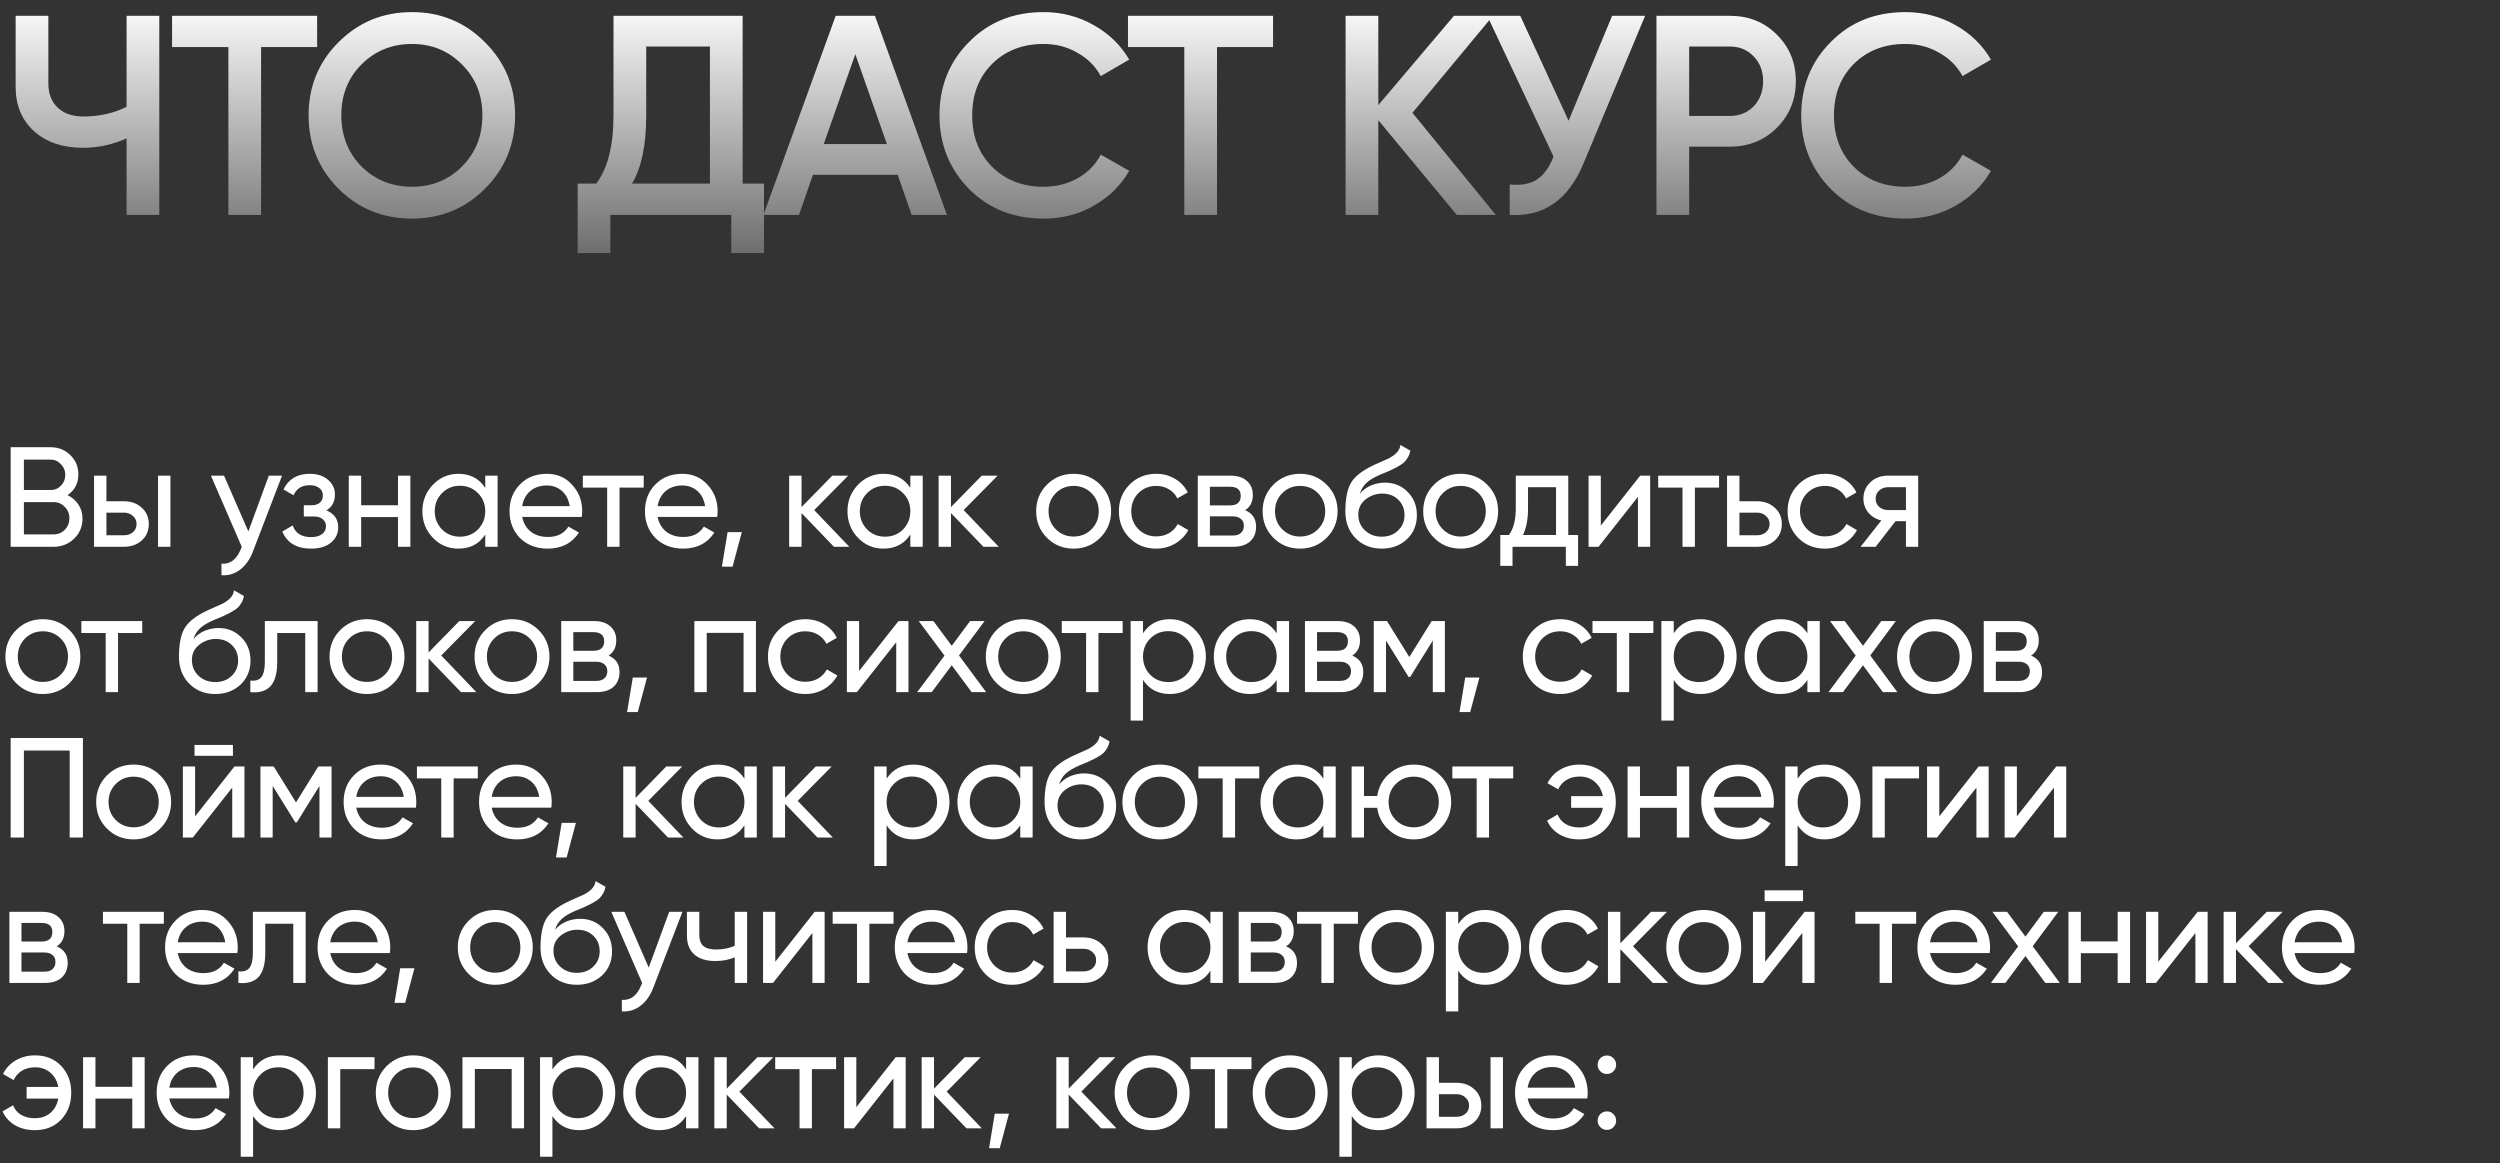 <?xml version="1.0" encoding="UTF-8"?> <svg xmlns="http://www.w3.org/2000/svg" width="791" height="368" viewBox="0 0 791 368" fill="none"><rect x="0" y="0" width="791" height="368" fill="#333333" stroke="none"/> <path d="M40.05 33.8V5H50.4V68H40.05V43.79C35.67 45.77 31.05 46.76 26.19 46.76C19.83 46.76 14.7 45.02 10.8 41.54C6.9 38 4.95 33.32 4.95 27.5V5H15.3V26.42C15.3 29.66 16.29 32.21 18.27 34.07C20.25 35.93 22.95 36.86 26.37 36.86C31.41 36.86 35.97 35.84 40.05 33.8ZM54.44 5H100.339V14.9H82.609V68H72.26V14.9H54.44V5ZM153.439 59.72C147.139 66.02 139.429 69.17 130.309 69.17C121.189 69.17 113.449 66.02 107.089 59.72C100.789 53.36 97.639 45.62 97.639 36.5C97.639 27.38 100.789 19.67 107.089 13.37C113.449 7.01 121.189 3.83 130.309 3.83C139.429 3.83 147.139 7.01 153.439 13.37C159.799 19.67 162.979 27.38 162.979 36.5C162.979 45.62 159.799 53.36 153.439 59.72ZM114.379 52.7C118.759 56.96 124.069 59.09 130.309 59.09C136.609 59.09 141.889 56.96 146.149 52.7C150.469 48.38 152.629 42.98 152.629 36.5C152.629 30.02 150.469 24.65 146.149 20.39C141.889 16.07 136.609 13.91 130.309 13.91C124.009 13.91 118.699 16.07 114.379 20.39C110.119 24.65 107.989 30.02 107.989 36.5C107.989 42.92 110.119 48.32 114.379 52.7ZM234.97 5V58.1H241.72V80.06H231.37V68H193.12V80.06H182.77V58.1H188.62C192.28 53.36 194.11 46.13 194.11 36.41V5H234.97ZM199.96 58.1H224.62V14.72H204.46V36.59C204.46 45.95 202.96 53.12 199.96 58.1ZM299.602 68H288.442L284.032 55.31H257.212L252.802 68H241.552L264.412 5H276.832L299.602 68ZM270.622 17.15L260.632 45.59H280.612L270.622 17.15ZM330.193 69.17C320.713 69.17 312.853 66.05 306.613 59.81C300.373 53.45 297.253 45.68 297.253 36.5C297.253 27.26 300.373 19.52 306.613 13.28C312.793 6.98 320.653 3.83 330.193 3.83C335.893 3.83 341.143 5.18 345.943 7.88C350.803 10.58 354.583 14.24 357.283 18.86L348.283 24.08C346.603 20.96 344.143 18.5 340.903 16.7C337.723 14.84 334.153 13.91 330.193 13.91C323.533 13.91 318.073 16.04 313.813 20.3C309.673 24.5 307.603 29.9 307.603 36.5C307.603 43.1 309.673 48.5 313.813 52.7C318.073 56.96 323.533 59.09 330.193 59.09C334.153 59.09 337.753 58.19 340.993 56.39C344.233 54.53 346.663 52.04 348.283 48.92L357.283 54.05C354.703 58.61 350.953 62.3 346.033 65.12C341.293 67.82 336.013 69.17 330.193 69.17ZM356.892 5H402.792V14.9H385.062V68H374.712V14.9H356.892V5ZM446.896 35.69L473.266 68H460.936L436.096 38.03V68H425.746V5H436.096V33.26L460.036 5H472.366L446.896 35.69ZM496.306 38.21L510.076 5H520.516L500.986 51.8C496.186 63.26 488.416 68.66 477.676 68V58.37C481.216 58.73 484.066 58.22 486.226 56.84C488.446 55.4 490.216 52.97 491.536 49.55L470.566 5H481.006L496.306 38.21ZM524.102 5H547.322C553.262 5 558.212 6.98 562.172 10.94C566.192 14.9 568.202 19.82 568.202 25.7C568.202 31.52 566.192 36.44 562.172 40.46C558.212 44.42 553.262 46.4 547.322 46.4H534.452V68H524.102V5ZM534.452 36.68H547.322C550.382 36.68 552.902 35.66 554.882 33.62C556.862 31.52 557.852 28.88 557.852 25.7C557.852 22.52 556.862 19.91 554.882 17.87C552.902 15.77 550.382 14.72 547.322 14.72H534.452V36.68ZM602.851 69.17C593.371 69.17 585.511 66.05 579.271 59.81C573.031 53.45 569.911 45.68 569.911 36.5C569.911 27.26 573.031 19.52 579.271 13.28C585.451 6.98 593.311 3.83 602.851 3.83C608.551 3.83 613.801 5.18 618.601 7.88C623.461 10.58 627.241 14.24 629.941 18.86L620.941 24.08C619.261 20.96 616.801 18.5 613.561 16.7C610.381 14.84 606.811 13.91 602.851 13.91C596.191 13.91 590.731 16.04 586.471 20.3C582.331 24.5 580.261 29.9 580.261 36.5C580.261 43.1 582.331 48.5 586.471 52.7C590.731 56.96 596.191 59.09 602.851 59.09C606.811 59.09 610.411 58.19 613.651 56.39C616.891 54.53 619.321 52.04 620.941 48.92L629.941 54.05C627.361 58.61 623.611 62.3 618.691 65.12C613.951 67.82 608.671 69.17 602.851 69.17Z" fill="url(#paint0_linear_12_407)"></path> <path d="M21.375 156.665C22.845 157.385 24 158.39 24.84 159.68C25.68 160.97 26.1 162.44 26.1 164.09C26.1 166.61 25.215 168.725 23.445 170.435C21.675 172.145 19.515 173 16.965 173H3.375V141.5H15.975C18.465 141.5 20.55 142.325 22.23 143.975C23.94 145.625 24.795 147.665 24.795 150.095C24.795 152.915 23.655 155.105 21.375 156.665ZM15.975 145.415H7.56V155.045H15.975C17.295 155.045 18.405 154.58 19.305 153.65C20.205 152.72 20.655 151.58 20.655 150.23C20.655 148.91 20.19 147.785 19.26 146.855C18.36 145.895 17.265 145.415 15.975 145.415ZM7.56 169.085H16.965C18.375 169.085 19.56 168.59 20.52 167.6C21.48 166.61 21.96 165.395 21.96 163.955C21.96 162.545 21.465 161.345 20.475 160.355C19.545 159.365 18.375 158.87 16.965 158.87H7.56V169.085ZM33.67 158.6H39.251C41.501 158.6 43.361 159.275 44.831 160.625C46.331 161.945 47.081 163.67 47.081 165.8C47.081 167.93 46.331 169.67 44.831 171.02C43.331 172.34 41.471 173 39.251 173H29.756V150.5H33.67V158.6ZM50.005 173V150.5H53.92V173H50.005ZM33.67 169.355H39.251C40.391 169.355 41.336 169.025 42.086 168.365C42.836 167.705 43.211 166.85 43.211 165.8C43.211 164.75 42.821 163.895 42.041 163.235C41.291 162.545 40.361 162.2 39.251 162.2H33.67V169.355ZM78.577 168.14L85.057 150.5H89.242L80.062 174.395C79.102 176.945 77.752 178.88 76.012 180.2C74.272 181.55 72.292 182.15 70.072 182V178.355C72.802 178.565 74.827 177.065 76.147 173.855L76.507 173.045L66.742 150.5H70.882L78.577 168.14ZM103.278 161.48C105.768 162.53 107.013 164.315 107.013 166.835C107.013 168.785 106.248 170.405 104.718 171.695C103.188 172.955 101.073 173.585 98.373 173.585C93.873 173.585 90.858 171.785 89.328 168.185L92.613 166.25C93.453 168.71 95.388 169.94 98.418 169.94C99.888 169.94 101.043 169.625 101.883 168.995C102.723 168.365 103.143 167.525 103.143 166.475C103.143 165.575 102.798 164.84 102.108 164.27C101.448 163.7 100.548 163.415 99.408 163.415H96.123V159.86H98.553C99.693 159.86 100.578 159.59 101.208 159.05C101.838 158.48 102.153 157.715 102.153 156.755C102.153 155.765 101.778 154.985 101.028 154.415C100.278 153.815 99.273 153.515 98.013 153.515C95.493 153.515 93.783 154.58 92.883 156.71L89.688 154.865C91.278 151.565 94.053 149.915 98.013 149.915C100.413 149.915 102.333 150.545 103.773 151.805C105.243 153.035 105.978 154.58 105.978 156.44C105.978 158.72 105.078 160.4 103.278 161.48ZM125.925 159.86V150.5H129.84V173H125.925V163.595H114.27V173H110.355V150.5H114.27V159.86H125.925ZM153.529 154.37V150.5H157.444V173H153.529V169.13C151.609 172.1 148.774 173.585 145.024 173.585C141.844 173.585 139.159 172.445 136.969 170.165C134.749 167.855 133.639 165.05 133.639 161.75C133.639 158.48 134.749 155.69 136.969 153.38C139.189 151.07 141.874 149.915 145.024 149.915C148.774 149.915 151.609 151.4 153.529 154.37ZM145.519 169.805C147.799 169.805 149.704 169.04 151.234 167.51C152.764 165.92 153.529 164 153.529 161.75C153.529 159.47 152.764 157.565 151.234 156.035C149.704 154.475 147.799 153.695 145.519 153.695C143.269 153.695 141.379 154.475 139.849 156.035C138.319 157.565 137.554 159.47 137.554 161.75C137.554 164 138.319 165.92 139.849 167.51C141.379 169.04 143.269 169.805 145.519 169.805ZM184.076 163.55H165.221C165.611 165.53 166.526 167.09 167.966 168.23C169.406 169.34 171.206 169.895 173.366 169.895C176.336 169.895 178.496 168.8 179.846 166.61L183.176 168.5C180.956 171.89 177.656 173.585 173.276 173.585C169.736 173.585 166.826 172.475 164.546 170.255C162.326 167.975 161.216 165.14 161.216 161.75C161.216 158.33 162.311 155.51 164.501 153.29C166.691 151.04 169.526 149.915 173.006 149.915C176.306 149.915 178.991 151.085 181.061 153.425C183.161 155.705 184.211 158.495 184.211 161.795C184.211 162.365 184.166 162.95 184.076 163.55ZM173.006 153.605C170.936 153.605 169.196 154.19 167.786 155.36C166.406 156.53 165.551 158.12 165.221 160.13H180.251C179.921 158.06 179.096 156.455 177.776 155.315C176.456 154.175 174.866 153.605 173.006 153.605ZM184.412 150.5H203.672V154.28H196.022V173H192.107V154.28H184.412V150.5ZM226.924 163.55H208.069C208.459 165.53 209.374 167.09 210.814 168.23C212.254 169.34 214.054 169.895 216.214 169.895C219.184 169.895 221.344 168.8 222.694 166.61L226.024 168.5C223.804 171.89 220.504 173.585 216.124 173.585C212.584 173.585 209.674 172.475 207.394 170.255C205.174 167.975 204.064 165.14 204.064 161.75C204.064 158.33 205.159 155.51 207.349 153.29C209.539 151.04 212.374 149.915 215.854 149.915C219.154 149.915 221.839 151.085 223.909 153.425C226.009 155.705 227.059 158.495 227.059 161.795C227.059 162.365 227.014 162.95 226.924 163.55ZM215.854 153.605C213.784 153.605 212.044 154.19 210.634 155.36C209.254 156.53 208.399 158.12 208.069 160.13H223.099C222.769 158.06 221.944 156.455 220.624 155.315C219.304 154.175 217.714 153.605 215.854 153.605ZM230.208 168.365H234.708L231.783 179.3H228.408L230.208 168.365ZM257.61 161.39L268.725 173H263.865L253.605 162.335V173H249.69V150.5H253.605V160.445L263.325 150.5H268.365L257.61 161.39ZM288.03 154.37V150.5H291.945V173H288.03V169.13C286.11 172.1 283.275 173.585 279.525 173.585C276.345 173.585 273.66 172.445 271.47 170.165C269.25 167.855 268.14 165.05 268.14 161.75C268.14 158.48 269.25 155.69 271.47 153.38C273.69 151.07 276.375 149.915 279.525 149.915C283.275 149.915 286.11 151.4 288.03 154.37ZM280.02 169.805C282.3 169.805 284.205 169.04 285.735 167.51C287.265 165.92 288.03 164 288.03 161.75C288.03 159.47 287.265 157.565 285.735 156.035C284.205 154.475 282.3 153.695 280.02 153.695C277.77 153.695 275.88 154.475 274.35 156.035C272.82 157.565 272.055 159.47 272.055 161.75C272.055 164 272.82 165.92 274.35 167.51C275.88 169.04 277.77 169.805 280.02 169.805ZM304.896 161.39L316.011 173H311.151L300.891 162.335V173H296.976V150.5H300.891V160.445L310.611 150.5H315.651L304.896 161.39ZM348.092 170.165C345.812 172.445 343.007 173.585 339.677 173.585C336.347 173.585 333.542 172.445 331.262 170.165C328.982 167.885 327.842 165.08 327.842 161.75C327.842 158.42 328.982 155.615 331.262 153.335C333.542 151.055 336.347 149.915 339.677 149.915C343.007 149.915 345.812 151.055 348.092 153.335C350.402 155.645 351.557 158.45 351.557 161.75C351.557 165.05 350.402 167.855 348.092 170.165ZM339.677 169.76C341.927 169.76 343.817 168.995 345.347 167.465C346.877 165.935 347.642 164.03 347.642 161.75C347.642 159.47 346.877 157.565 345.347 156.035C343.817 154.505 341.927 153.74 339.677 153.74C337.457 153.74 335.582 154.505 334.052 156.035C332.522 157.565 331.757 159.47 331.757 161.75C331.757 164.03 332.522 165.935 334.052 167.465C335.582 168.995 337.457 169.76 339.677 169.76ZM365.848 173.585C362.458 173.585 359.638 172.46 357.388 170.21C355.138 167.93 354.013 165.11 354.013 161.75C354.013 158.39 355.138 155.585 357.388 153.335C359.638 151.055 362.458 149.915 365.848 149.915C368.068 149.915 370.063 150.455 371.833 151.535C373.603 152.585 374.923 154.01 375.793 155.81L372.508 157.7C371.938 156.5 371.053 155.54 369.853 154.82C368.683 154.1 367.348 153.74 365.848 153.74C363.598 153.74 361.708 154.505 360.178 156.035C358.678 157.595 357.928 159.5 357.928 161.75C357.928 163.97 358.678 165.86 360.178 167.42C361.708 168.95 363.598 169.715 365.848 169.715C367.348 169.715 368.698 169.37 369.898 168.68C371.098 167.96 372.013 167 372.643 165.8L375.973 167.735C374.983 169.535 373.588 170.96 371.788 172.01C369.988 173.06 368.008 173.585 365.848 173.585ZM393.967 161.435C396.277 162.395 397.432 164.135 397.432 166.655C397.432 168.575 396.802 170.12 395.542 171.29C394.282 172.43 392.512 173 390.232 173H378.982V150.5H389.332C391.552 150.5 393.277 151.055 394.507 152.165C395.767 153.275 396.397 154.76 396.397 156.62C396.397 158.78 395.587 160.385 393.967 161.435ZM389.152 154.01H382.807V159.905H389.152C391.432 159.905 392.572 158.9 392.572 156.89C392.572 154.97 391.432 154.01 389.152 154.01ZM382.807 169.445H390.007C391.147 169.445 392.017 169.175 392.617 168.635C393.247 168.095 393.562 167.33 393.562 166.34C393.562 165.41 393.247 164.69 392.617 164.18C392.017 163.64 391.147 163.37 390.007 163.37H382.807V169.445ZM419.748 170.165C417.468 172.445 414.663 173.585 411.333 173.585C408.003 173.585 405.198 172.445 402.918 170.165C400.638 167.885 399.498 165.08 399.498 161.75C399.498 158.42 400.638 155.615 402.918 153.335C405.198 151.055 408.003 149.915 411.333 149.915C414.663 149.915 417.468 151.055 419.748 153.335C422.058 155.645 423.213 158.45 423.213 161.75C423.213 165.05 422.058 167.855 419.748 170.165ZM411.333 169.76C413.583 169.76 415.473 168.995 417.003 167.465C418.533 165.935 419.298 164.03 419.298 161.75C419.298 159.47 418.533 157.565 417.003 156.035C415.473 154.505 413.583 153.74 411.333 153.74C409.113 153.74 407.238 154.505 405.708 156.035C404.178 157.565 403.413 159.47 403.413 161.75C403.413 164.03 404.178 165.935 405.708 167.465C407.238 168.995 409.113 169.76 411.333 169.76ZM437.143 173.585C433.813 173.585 431.068 172.49 428.908 170.3C426.748 168.08 425.668 165.26 425.668 161.84C425.668 157.97 426.223 155.015 427.333 152.975C428.473 150.905 430.783 149.03 434.263 147.35C434.443 147.26 434.653 147.155 434.893 147.035C435.163 146.915 435.478 146.78 435.838 146.63C436.228 146.45 436.558 146.3 436.828 146.18L439.258 145.1C441.658 143.9 442.933 142.46 443.083 140.78L446.233 142.58C446.023 143.63 445.678 144.47 445.198 145.1C445.168 145.16 445.078 145.295 444.928 145.505C444.778 145.685 444.673 145.82 444.613 145.91C444.553 145.97 444.448 146.075 444.298 146.225C444.178 146.345 444.043 146.465 443.893 146.585C443.773 146.705 443.608 146.825 443.398 146.945C442.288 147.635 441.493 148.085 441.013 148.295C440.833 148.385 440.638 148.475 440.428 148.565C440.248 148.655 440.098 148.73 439.978 148.79C439.858 148.85 439.768 148.895 439.708 148.925L438.223 149.555L436.783 150.14C434.773 151.01 433.288 151.895 432.328 152.795C431.368 153.695 430.678 154.835 430.258 156.215C431.188 155.075 432.358 154.205 433.768 153.605C435.208 153.005 436.678 152.705 438.178 152.705C441.028 152.705 443.413 153.665 445.333 155.585C447.313 157.535 448.303 160.01 448.303 163.01C448.303 166.07 447.253 168.605 445.153 170.615C443.023 172.595 440.353 173.585 437.143 173.585ZM444.388 163.01C444.388 161 443.728 159.365 442.408 158.105C441.118 156.815 439.408 156.17 437.278 156.17C435.388 156.17 433.648 156.785 432.058 158.015C430.528 159.245 429.763 160.835 429.763 162.785C429.763 164.825 430.468 166.505 431.878 167.825C433.288 169.145 435.043 169.805 437.143 169.805C439.273 169.805 440.998 169.16 442.318 167.87C443.698 166.58 444.388 164.96 444.388 163.01ZM470.55 170.165C468.27 172.445 465.465 173.585 462.135 173.585C458.805 173.585 456 172.445 453.72 170.165C451.44 167.885 450.3 165.08 450.3 161.75C450.3 158.42 451.44 155.615 453.72 153.335C456 151.055 458.805 149.915 462.135 149.915C465.465 149.915 468.27 151.055 470.55 153.335C472.86 155.645 474.015 158.45 474.015 161.75C474.015 165.05 472.86 167.855 470.55 170.165ZM462.135 169.76C464.385 169.76 466.275 168.995 467.805 167.465C469.335 165.935 470.1 164.03 470.1 161.75C470.1 159.47 469.335 157.565 467.805 156.035C466.275 154.505 464.385 153.74 462.135 153.74C459.915 153.74 458.04 154.505 456.51 156.035C454.98 157.565 454.215 159.47 454.215 161.75C454.215 164.03 454.98 165.935 456.51 167.465C458.04 168.995 459.915 169.76 462.135 169.76ZM496.202 150.5V169.265H499.307V179.03H495.437V173H478.562V179.03H474.692V169.265H477.437C478.877 167.285 479.597 164.51 479.597 160.94V150.5H496.202ZM481.892 169.265H492.332V154.145H483.467V160.94C483.467 164.24 482.942 167.015 481.892 169.265ZM506.496 166.295L518.961 150.5H522.111V173H518.241V157.205L505.776 173H502.626V150.5H506.496V166.295ZM524.651 150.5H543.911V154.28H536.261V173H532.346V154.28H524.651V150.5ZM550.357 158.6H555.937C558.187 158.6 560.047 159.275 561.517 160.625C563.017 161.945 563.767 163.67 563.767 165.8C563.767 167.93 563.017 169.67 561.517 171.02C560.017 172.34 558.157 173 555.937 173H546.442V150.5H550.357V158.6ZM550.357 169.355H555.937C557.077 169.355 558.022 169.025 558.772 168.365C559.522 167.705 559.897 166.85 559.897 165.8C559.897 164.75 559.507 163.895 558.727 163.235C557.977 162.545 557.047 162.2 555.937 162.2H550.357V169.355ZM577.43 173.585C574.04 173.585 571.22 172.46 568.97 170.21C566.72 167.93 565.595 165.11 565.595 161.75C565.595 158.39 566.72 155.585 568.97 153.335C571.22 151.055 574.04 149.915 577.43 149.915C579.65 149.915 581.645 150.455 583.415 151.535C585.185 152.585 586.505 154.01 587.375 155.81L584.09 157.7C583.52 156.5 582.635 155.54 581.435 154.82C580.265 154.1 578.93 153.74 577.43 153.74C575.18 153.74 573.29 154.505 571.76 156.035C570.26 157.595 569.51 159.5 569.51 161.75C569.51 163.97 570.26 165.86 571.76 167.42C573.29 168.95 575.18 169.715 577.43 169.715C578.93 169.715 580.28 169.37 581.48 168.68C582.68 167.96 583.595 167 584.225 165.8L587.555 167.735C586.565 169.535 585.17 170.96 583.37 172.01C581.57 173.06 579.59 173.585 577.43 173.585ZM597.326 150.5H606.911V173H603.041V164.9H599.756L593.456 173H588.686L595.256 164.675C593.546 164.255 592.166 163.415 591.116 162.155C590.096 160.895 589.586 159.425 589.586 157.745C589.586 155.675 590.321 153.95 591.791 152.57C593.261 151.19 595.106 150.5 597.326 150.5ZM597.461 161.39H603.041V154.145H597.461C596.321 154.145 595.361 154.49 594.581 155.18C593.831 155.84 593.456 156.71 593.456 157.79C593.456 158.84 593.831 159.71 594.581 160.4C595.361 161.06 596.321 161.39 597.461 161.39ZM21.96 216.165C19.68 218.445 16.875 219.585 13.545 219.585C10.215 219.585 7.41 218.445 5.13 216.165C2.85 213.885 1.71 211.08 1.71 207.75C1.71 204.42 2.85 201.615 5.13 199.335C7.41 197.055 10.215 195.915 13.545 195.915C16.875 195.915 19.68 197.055 21.96 199.335C24.27 201.645 25.425 204.45 25.425 207.75C25.425 211.05 24.27 213.855 21.96 216.165ZM13.545 215.76C15.795 215.76 17.685 214.995 19.215 213.465C20.745 211.935 21.51 210.03 21.51 207.75C21.51 205.47 20.745 203.565 19.215 202.035C17.685 200.505 15.795 199.74 13.545 199.74C11.325 199.74 9.45 200.505 7.92 202.035C6.39 203.565 5.625 205.47 5.625 207.75C5.625 210.03 6.39 211.935 7.92 213.465C9.45 214.995 11.325 215.76 13.545 215.76ZM25.741 196.5H45.001V200.28H37.351V219H33.436V200.28H25.741V196.5ZM68.097 219.585C64.767 219.585 62.022 218.49 59.862 216.3C57.702 214.08 56.622 211.26 56.622 207.84C56.622 203.97 57.177 201.015 58.287 198.975C59.427 196.905 61.737 195.03 65.217 193.35C65.397 193.26 65.607 193.155 65.847 193.035C66.117 192.915 66.432 192.78 66.792 192.63C67.182 192.45 67.512 192.3 67.782 192.18L70.212 191.1C72.612 189.9 73.887 188.46 74.037 186.78L77.187 188.58C76.977 189.63 76.632 190.47 76.152 191.1C76.122 191.16 76.032 191.295 75.882 191.505C75.732 191.685 75.627 191.82 75.567 191.91C75.507 191.97 75.402 192.075 75.252 192.225C75.132 192.345 74.997 192.465 74.847 192.585C74.727 192.705 74.562 192.825 74.352 192.945C73.242 193.635 72.447 194.085 71.967 194.295C71.787 194.385 71.592 194.475 71.382 194.565C71.202 194.655 71.052 194.73 70.932 194.79C70.812 194.85 70.722 194.895 70.662 194.925L69.177 195.555L67.737 196.14C65.727 197.01 64.242 197.895 63.282 198.795C62.322 199.695 61.632 200.835 61.212 202.215C62.142 201.075 63.312 200.205 64.722 199.605C66.162 199.005 67.632 198.705 69.132 198.705C71.982 198.705 74.367 199.665 76.287 201.585C78.267 203.535 79.257 206.01 79.257 209.01C79.257 212.07 78.207 214.605 76.107 216.615C73.977 218.595 71.307 219.585 68.097 219.585ZM75.342 209.01C75.342 207 74.682 205.365 73.362 204.105C72.072 202.815 70.362 202.17 68.232 202.17C66.342 202.17 64.602 202.785 63.012 204.015C61.482 205.245 60.717 206.835 60.717 208.785C60.717 210.825 61.422 212.505 62.832 213.825C64.242 215.145 65.997 215.805 68.097 215.805C70.227 215.805 71.952 215.16 73.272 213.87C74.652 212.58 75.342 210.96 75.342 209.01ZM83.793 196.5H100.489V219H96.573V200.28H87.709V209.46C87.709 213.06 86.989 215.625 85.549 217.155C84.109 218.655 81.993 219.27 79.204 219V215.31C80.763 215.52 81.918 215.175 82.668 214.275C83.418 213.345 83.793 211.71 83.793 209.37V196.5ZM124.511 216.165C122.231 218.445 119.426 219.585 116.096 219.585C112.766 219.585 109.961 218.445 107.681 216.165C105.401 213.885 104.261 211.08 104.261 207.75C104.261 204.42 105.401 201.615 107.681 199.335C109.961 197.055 112.766 195.915 116.096 195.915C119.426 195.915 122.231 197.055 124.511 199.335C126.821 201.645 127.976 204.45 127.976 207.75C127.976 211.05 126.821 213.855 124.511 216.165ZM116.096 215.76C118.346 215.76 120.236 214.995 121.766 213.465C123.296 211.935 124.061 210.03 124.061 207.75C124.061 205.47 123.296 203.565 121.766 202.035C120.236 200.505 118.346 199.74 116.096 199.74C113.876 199.74 112.001 200.505 110.471 202.035C108.941 203.565 108.176 205.47 108.176 207.75C108.176 210.03 108.941 211.935 110.471 213.465C112.001 214.995 113.876 215.76 116.096 215.76ZM139.611 207.39L150.726 219H145.866L135.606 208.335V219H131.691V196.5H135.606V206.445L145.326 196.5H150.366L139.611 207.39ZM170.391 216.165C168.111 218.445 165.306 219.585 161.976 219.585C158.646 219.585 155.841 218.445 153.561 216.165C151.281 213.885 150.141 211.08 150.141 207.75C150.141 204.42 151.281 201.615 153.561 199.335C155.841 197.055 158.646 195.915 161.976 195.915C165.306 195.915 168.111 197.055 170.391 199.335C172.701 201.645 173.856 204.45 173.856 207.75C173.856 211.05 172.701 213.855 170.391 216.165ZM161.976 215.76C164.226 215.76 166.116 214.995 167.646 213.465C169.176 211.935 169.941 210.03 169.941 207.75C169.941 205.47 169.176 203.565 167.646 202.035C166.116 200.505 164.226 199.74 161.976 199.74C159.756 199.74 157.881 200.505 156.351 202.035C154.821 203.565 154.056 205.47 154.056 207.75C154.056 210.03 154.821 211.935 156.351 213.465C157.881 214.995 159.756 215.76 161.976 215.76ZM192.557 207.435C194.867 208.395 196.022 210.135 196.022 212.655C196.022 214.575 195.392 216.12 194.132 217.29C192.872 218.43 191.102 219 188.822 219H177.572V196.5H187.922C190.142 196.5 191.867 197.055 193.097 198.165C194.357 199.275 194.987 200.76 194.987 202.62C194.987 204.78 194.177 206.385 192.557 207.435ZM187.742 200.01H181.397V205.905H187.742C190.022 205.905 191.162 204.9 191.162 202.89C191.162 200.97 190.022 200.01 187.742 200.01ZM181.397 215.445H188.597C189.737 215.445 190.607 215.175 191.207 214.635C191.837 214.095 192.152 213.33 192.152 212.34C192.152 211.41 191.837 210.69 191.207 210.18C190.607 209.64 189.737 209.37 188.597 209.37H181.397V215.445ZM200.214 214.365H204.714L201.789 225.3H198.414L200.214 214.365ZM219.696 196.5H239.181V219H235.266V200.235H223.611V219H219.696V196.5ZM254.815 219.585C251.425 219.585 248.605 218.46 246.355 216.21C244.105 213.93 242.98 211.11 242.98 207.75C242.98 204.39 244.105 201.585 246.355 199.335C248.605 197.055 251.425 195.915 254.815 195.915C257.035 195.915 259.03 196.455 260.8 197.535C262.57 198.585 263.89 200.01 264.76 201.81L261.475 203.7C260.905 202.5 260.02 201.54 258.82 200.82C257.65 200.1 256.315 199.74 254.815 199.74C252.565 199.74 250.675 200.505 249.145 202.035C247.645 203.595 246.895 205.5 246.895 207.75C246.895 209.97 247.645 211.86 249.145 213.42C250.675 214.95 252.565 215.715 254.815 215.715C256.315 215.715 257.665 215.37 258.865 214.68C260.065 213.96 260.98 213 261.61 211.8L264.94 213.735C263.95 215.535 262.555 216.96 260.755 218.01C258.955 219.06 256.975 219.585 254.815 219.585ZM271.82 212.295L284.285 196.5H287.435V219H283.565V203.205L271.1 219H267.95V196.5H271.82V212.295ZM303.429 207.39L312.024 219H307.434L301.134 210.495L294.789 219H290.199L298.839 207.435L290.694 196.5H295.329L301.134 204.33L306.939 196.5H311.529L303.429 207.39ZM332.161 216.165C329.881 218.445 327.076 219.585 323.746 219.585C320.416 219.585 317.611 218.445 315.331 216.165C313.051 213.885 311.911 211.08 311.911 207.75C311.911 204.42 313.051 201.615 315.331 199.335C317.611 197.055 320.416 195.915 323.746 195.915C327.076 195.915 329.881 197.055 332.161 199.335C334.471 201.645 335.626 204.45 335.626 207.75C335.626 211.05 334.471 213.855 332.161 216.165ZM323.746 215.76C325.996 215.76 327.886 214.995 329.416 213.465C330.946 211.935 331.711 210.03 331.711 207.75C331.711 205.47 330.946 203.565 329.416 202.035C327.886 200.505 325.996 199.74 323.746 199.74C321.526 199.74 319.651 200.505 318.121 202.035C316.591 203.565 315.826 205.47 315.826 207.75C315.826 210.03 316.591 211.935 318.121 213.465C319.651 214.995 321.526 215.76 323.746 215.76ZM335.943 196.5H355.203V200.28H347.553V219H343.638V200.28H335.943V196.5ZM370.153 195.915C373.303 195.915 375.988 197.07 378.208 199.38C380.428 201.69 381.538 204.48 381.538 207.75C381.538 211.05 380.428 213.855 378.208 216.165C376.018 218.445 373.333 219.585 370.153 219.585C366.433 219.585 363.598 218.1 361.648 215.13V228H357.733V196.5H361.648V200.37C363.598 197.4 366.433 195.915 370.153 195.915ZM369.658 215.805C371.908 215.805 373.798 215.04 375.328 213.51C376.858 211.92 377.623 210 377.623 207.75C377.623 205.47 376.858 203.565 375.328 202.035C373.798 200.475 371.908 199.695 369.658 199.695C367.378 199.695 365.473 200.475 363.943 202.035C362.413 203.565 361.648 205.47 361.648 207.75C361.648 210 362.413 211.92 363.943 213.51C365.473 215.04 367.378 215.805 369.658 215.805ZM403.94 200.37V196.5H407.855V219H403.94V215.13C402.02 218.1 399.185 219.585 395.435 219.585C392.255 219.585 389.57 218.445 387.38 216.165C385.16 213.855 384.05 211.05 384.05 207.75C384.05 204.48 385.16 201.69 387.38 199.38C389.6 197.07 392.285 195.915 395.435 195.915C399.185 195.915 402.02 197.4 403.94 200.37ZM395.93 215.805C398.21 215.805 400.115 215.04 401.645 213.51C403.175 211.92 403.94 210 403.94 207.75C403.94 205.47 403.175 203.565 401.645 202.035C400.115 200.475 398.21 199.695 395.93 199.695C393.68 199.695 391.79 200.475 390.26 202.035C388.73 203.565 387.965 205.47 387.965 207.75C387.965 210 388.73 211.92 390.26 213.51C391.79 215.04 393.68 215.805 395.93 215.805ZM427.872 207.435C430.182 208.395 431.337 210.135 431.337 212.655C431.337 214.575 430.707 216.12 429.447 217.29C428.187 218.43 426.417 219 424.137 219H412.887V196.5H423.237C425.457 196.5 427.182 197.055 428.412 198.165C429.672 199.275 430.302 200.76 430.302 202.62C430.302 204.78 429.492 206.385 427.872 207.435ZM423.057 200.01H416.712V205.905H423.057C425.337 205.905 426.477 204.9 426.477 202.89C426.477 200.97 425.337 200.01 423.057 200.01ZM416.712 215.445H423.912C425.052 215.445 425.922 215.175 426.522 214.635C427.152 214.095 427.467 213.33 427.467 212.34C427.467 211.41 427.152 210.69 426.522 210.18C425.922 209.64 425.052 209.37 423.912 209.37H416.712V215.445ZM452.977 196.5H457.162V219H453.337V202.665L446.182 214.185H445.687L438.532 202.665V219H434.662V196.5H438.847L445.912 207.885L452.977 196.5ZM463.589 214.365H468.089L465.164 225.3H461.789L463.589 214.365ZM493.646 219.585C490.256 219.585 487.436 218.46 485.186 216.21C482.936 213.93 481.811 211.11 481.811 207.75C481.811 204.39 482.936 201.585 485.186 199.335C487.436 197.055 490.256 195.915 493.646 195.915C495.866 195.915 497.861 196.455 499.631 197.535C501.401 198.585 502.721 200.01 503.591 201.81L500.306 203.7C499.736 202.5 498.851 201.54 497.651 200.82C496.481 200.1 495.146 199.74 493.646 199.74C491.396 199.74 489.506 200.505 487.976 202.035C486.476 203.595 485.726 205.5 485.726 207.75C485.726 209.97 486.476 211.86 487.976 213.42C489.506 214.95 491.396 215.715 493.646 215.715C495.146 215.715 496.496 215.37 497.696 214.68C498.896 213.96 499.811 213 500.441 211.8L503.771 213.735C502.781 215.535 501.386 216.96 499.586 218.01C497.786 219.06 495.806 219.585 493.646 219.585ZM503.865 196.5H523.125V200.28H515.475V219H511.56V200.28H503.865V196.5ZM538.076 195.915C541.226 195.915 543.911 197.07 546.131 199.38C548.351 201.69 549.461 204.48 549.461 207.75C549.461 211.05 548.351 213.855 546.131 216.165C543.941 218.445 541.256 219.585 538.076 219.585C534.356 219.585 531.521 218.1 529.571 215.13V228H525.656V196.5H529.571V200.37C531.521 197.4 534.356 195.915 538.076 195.915ZM537.581 215.805C539.831 215.805 541.721 215.04 543.251 213.51C544.781 211.92 545.546 210 545.546 207.75C545.546 205.47 544.781 203.565 543.251 202.035C541.721 200.475 539.831 199.695 537.581 199.695C535.301 199.695 533.396 200.475 531.866 202.035C530.336 203.565 529.571 205.47 529.571 207.75C529.571 210 530.336 211.92 531.866 213.51C533.396 215.04 535.301 215.805 537.581 215.805ZM571.862 200.37V196.5H575.777V219H571.862V215.13C569.942 218.1 567.107 219.585 563.357 219.585C560.177 219.585 557.492 218.445 555.302 216.165C553.082 213.855 551.972 211.05 551.972 207.75C551.972 204.48 553.082 201.69 555.302 199.38C557.522 197.07 560.207 195.915 563.357 195.915C567.107 195.915 569.942 197.4 571.862 200.37ZM563.852 215.805C566.132 215.805 568.037 215.04 569.567 213.51C571.097 211.92 571.862 210 571.862 207.75C571.862 205.47 571.097 203.565 569.567 202.035C568.037 200.475 566.132 199.695 563.852 199.695C561.602 199.695 559.712 200.475 558.182 202.035C556.652 203.565 555.887 205.47 555.887 207.75C555.887 210 556.652 211.92 558.182 213.51C559.712 215.04 561.602 215.805 563.852 215.805ZM591.744 207.39L600.339 219H595.749L589.449 210.495L583.104 219H578.514L587.154 207.435L579.009 196.5H583.644L589.449 204.33L595.254 196.5H599.844L591.744 207.39ZM620.476 216.165C618.196 218.445 615.391 219.585 612.061 219.585C608.731 219.585 605.926 218.445 603.646 216.165C601.366 213.885 600.226 211.08 600.226 207.75C600.226 204.42 601.366 201.615 603.646 199.335C605.926 197.055 608.731 195.915 612.061 195.915C615.391 195.915 618.196 197.055 620.476 199.335C622.786 201.645 623.941 204.45 623.941 207.75C623.941 211.05 622.786 213.855 620.476 216.165ZM612.061 215.76C614.311 215.76 616.201 214.995 617.731 213.465C619.261 211.935 620.026 210.03 620.026 207.75C620.026 205.47 619.261 203.565 617.731 202.035C616.201 200.505 614.311 199.74 612.061 199.74C609.841 199.74 607.966 200.505 606.436 202.035C604.906 203.565 604.141 205.47 604.141 207.75C604.141 210.03 604.906 211.935 606.436 213.465C607.966 214.995 609.841 215.76 612.061 215.76ZM642.641 207.435C644.951 208.395 646.106 210.135 646.106 212.655C646.106 214.575 645.476 216.12 644.216 217.29C642.956 218.43 641.186 219 638.906 219H627.656V196.5H638.006C640.226 196.5 641.951 197.055 643.181 198.165C644.441 199.275 645.071 200.76 645.071 202.62C645.071 204.78 644.261 206.385 642.641 207.435ZM637.826 200.01H631.481V205.905H637.826C640.106 205.905 641.246 204.9 641.246 202.89C641.246 200.97 640.106 200.01 637.826 200.01ZM631.481 215.445H638.681C639.821 215.445 640.691 215.175 641.291 214.635C641.921 214.095 642.236 213.33 642.236 212.34C642.236 211.41 641.921 210.69 641.291 210.18C640.691 209.64 639.821 209.37 638.681 209.37H631.481V215.445ZM3.375 233.5H26.235V265H22.05V237.46H7.56V265H3.375V233.5ZM50.679 262.165C48.399 264.445 45.594 265.585 42.264 265.585C38.934 265.585 36.129 264.445 33.849 262.165C31.569 259.885 30.429 257.08 30.429 253.75C30.429 250.42 31.569 247.615 33.849 245.335C36.129 243.055 38.934 241.915 42.264 241.915C45.594 241.915 48.399 243.055 50.679 245.335C52.989 247.645 54.144 250.45 54.144 253.75C54.144 257.05 52.989 259.855 50.679 262.165ZM42.264 261.76C44.514 261.76 46.404 260.995 47.934 259.465C49.464 257.935 50.229 256.03 50.229 253.75C50.229 251.47 49.464 249.565 47.934 248.035C46.404 246.505 44.514 245.74 42.264 245.74C40.044 245.74 38.169 246.505 36.639 248.035C35.109 249.565 34.344 251.47 34.344 253.75C34.344 256.03 35.109 257.935 36.639 259.465C38.169 260.995 40.044 261.76 42.264 261.76ZM73.7 239.125H61.55V235.705H73.7V239.125ZM61.73 258.295L74.195 242.5H77.344V265H73.475V249.205L61.01 265H57.859V242.5H61.73V258.295ZM100.719 242.5H104.904V265H101.079V248.665L93.924 260.185H93.429L86.274 248.665V265H82.404V242.5H86.589L93.654 253.885L100.719 242.5ZM131.58 255.55H112.725C113.115 257.53 114.03 259.09 115.47 260.23C116.91 261.34 118.71 261.895 120.87 261.895C123.84 261.895 126 260.8 127.35 258.61L130.68 260.5C128.46 263.89 125.16 265.585 120.78 265.585C117.24 265.585 114.33 264.475 112.05 262.255C109.83 259.975 108.72 257.14 108.72 253.75C108.72 250.33 109.815 247.51 112.005 245.29C114.195 243.04 117.03 241.915 120.51 241.915C123.81 241.915 126.495 243.085 128.565 245.425C130.665 247.705 131.715 250.495 131.715 253.795C131.715 254.365 131.67 254.95 131.58 255.55ZM120.51 245.605C118.44 245.605 116.7 246.19 115.29 247.36C113.91 248.53 113.055 250.12 112.725 252.13H127.755C127.425 250.06 126.6 248.455 125.28 247.315C123.96 246.175 122.37 245.605 120.51 245.605ZM131.917 242.5H151.177V246.28H143.527V265H139.612V246.28H131.917V242.5ZM174.429 255.55H155.574C155.964 257.53 156.879 259.09 158.319 260.23C159.759 261.34 161.559 261.895 163.719 261.895C166.689 261.895 168.849 260.8 170.199 258.61L173.529 260.5C171.309 263.89 168.009 265.585 163.629 265.585C160.089 265.585 157.179 264.475 154.899 262.255C152.679 259.975 151.569 257.14 151.569 253.75C151.569 250.33 152.664 247.51 154.854 245.29C157.044 243.04 159.879 241.915 163.359 241.915C166.659 241.915 169.344 243.085 171.414 245.425C173.514 247.705 174.564 250.495 174.564 253.795C174.564 254.365 174.519 254.95 174.429 255.55ZM163.359 245.605C161.289 245.605 159.549 246.19 158.139 247.36C156.759 248.53 155.904 250.12 155.574 252.13H170.604C170.274 250.06 169.449 248.455 168.129 247.315C166.809 246.175 165.219 245.605 163.359 245.605ZM177.712 260.365H182.212L179.287 271.3H175.912L177.712 260.365ZM205.114 253.39L216.229 265H211.369L201.109 254.335V265H197.194V242.5H201.109V252.445L210.829 242.5H215.869L205.114 253.39ZM235.535 246.37V242.5H239.45V265H235.535V261.13C233.615 264.1 230.78 265.585 227.03 265.585C223.85 265.585 221.165 264.445 218.975 262.165C216.755 259.855 215.645 257.05 215.645 253.75C215.645 250.48 216.755 247.69 218.975 245.38C221.195 243.07 223.88 241.915 227.03 241.915C230.78 241.915 233.615 243.4 235.535 246.37ZM227.525 261.805C229.805 261.805 231.71 261.04 233.24 259.51C234.77 257.92 235.535 256 235.535 253.75C235.535 251.47 234.77 249.565 233.24 248.035C231.71 246.475 229.805 245.695 227.525 245.695C225.275 245.695 223.385 246.475 221.855 248.035C220.325 249.565 219.56 251.47 219.56 253.75C219.56 256 220.325 257.92 221.855 259.51C223.385 261.04 225.275 261.805 227.525 261.805ZM252.401 253.39L263.516 265H258.656L248.396 254.335V265H244.481V242.5H248.396V252.445L258.116 242.5H263.156L252.401 253.39ZM289.027 241.915C292.177 241.915 294.862 243.07 297.082 245.38C299.302 247.69 300.412 250.48 300.412 253.75C300.412 257.05 299.302 259.855 297.082 262.165C294.892 264.445 292.207 265.585 289.027 265.585C285.307 265.585 282.472 264.1 280.522 261.13V274H276.607V242.5H280.522V246.37C282.472 243.4 285.307 241.915 289.027 241.915ZM288.532 261.805C290.782 261.805 292.672 261.04 294.202 259.51C295.732 257.92 296.497 256 296.497 253.75C296.497 251.47 295.732 249.565 294.202 248.035C292.672 246.475 290.782 245.695 288.532 245.695C286.252 245.695 284.347 246.475 282.817 248.035C281.287 249.565 280.522 251.47 280.522 253.75C280.522 256 281.287 257.92 282.817 259.51C284.347 261.04 286.252 261.805 288.532 261.805ZM322.813 246.37V242.5H326.728V265H322.813V261.13C320.893 264.1 318.058 265.585 314.308 265.585C311.128 265.585 308.443 264.445 306.253 262.165C304.033 259.855 302.923 257.05 302.923 253.75C302.923 250.48 304.033 247.69 306.253 245.38C308.473 243.07 311.158 241.915 314.308 241.915C318.058 241.915 320.893 243.4 322.813 246.37ZM314.803 261.805C317.083 261.805 318.988 261.04 320.518 259.51C322.048 257.92 322.813 256 322.813 253.75C322.813 251.47 322.048 249.565 320.518 248.035C318.988 246.475 317.083 245.695 314.803 245.695C312.553 245.695 310.663 246.475 309.133 248.035C307.603 249.565 306.838 251.47 306.838 253.75C306.838 256 307.603 257.92 309.133 259.51C310.663 261.04 312.553 261.805 314.803 261.805ZM341.975 265.585C338.645 265.585 335.9 264.49 333.74 262.3C331.58 260.08 330.5 257.26 330.5 253.84C330.5 249.97 331.055 247.015 332.165 244.975C333.305 242.905 335.615 241.03 339.095 239.35C339.275 239.26 339.485 239.155 339.725 239.035C339.995 238.915 340.31 238.78 340.67 238.63C341.06 238.45 341.39 238.3 341.66 238.18L344.09 237.1C346.49 235.9 347.765 234.46 347.915 232.78L351.065 234.58C350.855 235.63 350.51 236.47 350.03 237.1C350 237.16 349.91 237.295 349.76 237.505C349.61 237.685 349.505 237.82 349.445 237.91C349.385 237.97 349.28 238.075 349.13 238.225C349.01 238.345 348.875 238.465 348.725 238.585C348.605 238.705 348.44 238.825 348.23 238.945C347.12 239.635 346.325 240.085 345.845 240.295C345.665 240.385 345.47 240.475 345.26 240.565C345.08 240.655 344.93 240.73 344.81 240.79C344.69 240.85 344.6 240.895 344.54 240.925L343.055 241.555L341.615 242.14C339.605 243.01 338.12 243.895 337.16 244.795C336.2 245.695 335.51 246.835 335.09 248.215C336.02 247.075 337.19 246.205 338.6 245.605C340.04 245.005 341.51 244.705 343.01 244.705C345.86 244.705 348.245 245.665 350.165 247.585C352.145 249.535 353.135 252.01 353.135 255.01C353.135 258.07 352.085 260.605 349.985 262.615C347.855 264.595 345.185 265.585 341.975 265.585ZM349.22 255.01C349.22 253 348.56 251.365 347.24 250.105C345.95 248.815 344.24 248.17 342.11 248.17C340.22 248.17 338.48 248.785 336.89 250.015C335.36 251.245 334.595 252.835 334.595 254.785C334.595 256.825 335.3 258.505 336.71 259.825C338.12 261.145 339.875 261.805 341.975 261.805C344.105 261.805 345.83 261.16 347.15 259.87C348.53 258.58 349.22 256.96 349.22 255.01ZM375.382 262.165C373.102 264.445 370.297 265.585 366.967 265.585C363.637 265.585 360.832 264.445 358.552 262.165C356.272 259.885 355.132 257.08 355.132 253.75C355.132 250.42 356.272 247.615 358.552 245.335C360.832 243.055 363.637 241.915 366.967 241.915C370.297 241.915 373.102 243.055 375.382 245.335C377.692 247.645 378.847 250.45 378.847 253.75C378.847 257.05 377.692 259.855 375.382 262.165ZM366.967 261.76C369.217 261.76 371.107 260.995 372.637 259.465C374.167 257.935 374.932 256.03 374.932 253.75C374.932 251.47 374.167 249.565 372.637 248.035C371.107 246.505 369.217 245.74 366.967 245.74C364.747 245.74 362.872 246.505 361.342 248.035C359.812 249.565 359.047 251.47 359.047 253.75C359.047 256.03 359.812 257.935 361.342 259.465C362.872 260.995 364.747 261.76 366.967 261.76ZM379.164 242.5H398.424V246.28H390.774V265H386.859V246.28H379.164V242.5ZM418.706 246.37V242.5H422.621V265H418.706V261.13C416.786 264.1 413.951 265.585 410.201 265.585C407.021 265.585 404.336 264.445 402.146 262.165C399.926 259.855 398.816 257.05 398.816 253.75C398.816 250.48 399.926 247.69 402.146 245.38C404.366 243.07 407.051 241.915 410.201 241.915C413.951 241.915 416.786 243.4 418.706 246.37ZM410.696 261.805C412.976 261.805 414.881 261.04 416.411 259.51C417.941 257.92 418.706 256 418.706 253.75C418.706 251.47 417.941 249.565 416.411 248.035C414.881 246.475 412.976 245.695 410.696 245.695C408.446 245.695 406.556 246.475 405.026 248.035C403.496 249.565 402.731 251.47 402.731 253.75C402.731 256 403.496 257.92 405.026 259.51C406.556 261.04 408.446 261.805 410.696 261.805ZM447.317 241.915C450.617 241.915 453.407 243.055 455.687 245.335C457.997 247.645 459.152 250.45 459.152 253.75C459.152 257.05 457.997 259.855 455.687 262.165C453.407 264.445 450.617 265.585 447.317 265.585C444.347 265.585 441.782 264.64 439.622 262.75C437.432 260.86 436.142 258.475 435.752 255.595H431.567V265H427.652V242.5H431.567V251.86H435.752C436.172 248.98 437.462 246.61 439.622 244.75C441.842 242.86 444.407 241.915 447.317 241.915ZM447.317 261.76C449.537 261.76 451.412 260.995 452.942 259.465C454.472 257.935 455.237 256.03 455.237 253.75C455.237 251.47 454.472 249.565 452.942 248.035C451.412 246.505 449.537 245.74 447.317 245.74C445.067 245.74 443.177 246.505 441.647 248.035C440.117 249.565 439.352 251.47 439.352 253.75C439.352 256.03 440.117 257.935 441.647 259.465C443.177 260.995 445.067 261.76 447.317 261.76ZM459.52 242.5H478.78V246.28H471.13V265H467.215V246.28H459.52V242.5ZM499.761 241.915C503.151 241.915 505.911 243.025 508.041 245.245C510.171 247.465 511.236 250.3 511.236 253.75C511.236 257.14 510.171 259.975 508.041 262.255C505.911 264.475 503.136 265.585 499.716 265.585C497.316 265.585 495.216 265.06 493.416 264.01C491.616 262.93 490.311 261.475 489.501 259.645L492.831 257.71C493.311 258.97 494.151 259.975 495.351 260.725C496.551 261.445 498.006 261.805 499.716 261.805C501.666 261.805 503.301 261.25 504.621 260.14C505.941 259 506.781 257.485 507.141 255.595H497.106V251.905H507.141C506.781 250.015 505.941 248.515 504.621 247.405C503.331 246.265 501.726 245.695 499.806 245.695C498.216 245.695 496.821 246.055 495.621 246.775C494.451 247.495 493.581 248.485 493.011 249.745L489.636 247.81C490.536 245.98 491.886 244.54 493.686 243.49C495.486 242.44 497.511 241.915 499.761 241.915ZM530.545 251.86V242.5H534.46V265H530.545V255.595H518.89V265H514.975V242.5H518.89V251.86H530.545ZM561.119 255.55H542.264C542.654 257.53 543.569 259.09 545.009 260.23C546.449 261.34 548.249 261.895 550.409 261.895C553.379 261.895 555.539 260.8 556.889 258.61L560.219 260.5C557.999 263.89 554.699 265.585 550.319 265.585C546.779 265.585 543.869 264.475 541.589 262.255C539.369 259.975 538.259 257.14 538.259 253.75C538.259 250.33 539.354 247.51 541.544 245.29C543.734 243.04 546.569 241.915 550.049 241.915C553.349 241.915 556.034 243.085 558.104 245.425C560.204 247.705 561.254 250.495 561.254 253.795C561.254 254.365 561.209 254.95 561.119 255.55ZM550.049 245.605C547.979 245.605 546.239 246.19 544.829 247.36C543.449 248.53 542.594 250.12 542.264 252.13H557.294C556.964 250.06 556.139 248.455 554.819 247.315C553.499 246.175 551.909 245.605 550.049 245.605ZM577.275 241.915C580.425 241.915 583.11 243.07 585.33 245.38C587.55 247.69 588.66 250.48 588.66 253.75C588.66 257.05 587.55 259.855 585.33 262.165C583.14 264.445 580.455 265.585 577.275 265.585C573.555 265.585 570.72 264.1 568.77 261.13V274H564.855V242.5H568.77V246.37C570.72 243.4 573.555 241.915 577.275 241.915ZM576.78 261.805C579.03 261.805 580.92 261.04 582.45 259.51C583.98 257.92 584.745 256 584.745 253.75C584.745 251.47 583.98 249.565 582.45 248.035C580.92 246.475 579.03 245.695 576.78 245.695C574.5 245.695 572.595 246.475 571.065 248.035C569.535 249.565 568.77 251.47 568.77 253.75C568.77 256 569.535 257.92 571.065 259.51C572.595 261.04 574.5 261.805 576.78 261.805ZM592.431 242.5H607.191V246.28H596.346V265H592.431V242.5ZM613.595 258.295L626.06 242.5H629.21V265H625.34V249.205L612.875 265H609.725V242.5H613.595V258.295ZM638.139 258.295L650.604 242.5H653.754V265H649.884V249.205L637.419 265H634.269V242.5H638.139V258.295ZM17.955 299.435C20.265 300.395 21.42 302.135 21.42 304.655C21.42 306.575 20.79 308.12 19.53 309.29C18.27 310.43 16.5 311 14.22 311H2.97V288.5H13.32C15.54 288.5 17.265 289.055 18.495 290.165C19.755 291.275 20.385 292.76 20.385 294.62C20.385 296.78 19.575 298.385 17.955 299.435ZM13.14 292.01H6.795V297.905H13.14C15.42 297.905 16.56 296.9 16.56 294.89C16.56 292.97 15.42 292.01 13.14 292.01ZM6.795 307.445H13.995C15.135 307.445 16.005 307.175 16.605 306.635C17.235 306.095 17.55 305.33 17.55 304.34C17.55 303.41 17.235 302.69 16.605 302.18C16.005 301.64 15.135 301.37 13.995 301.37H6.795V307.445ZM32.576 288.5H51.836V292.28H44.186V311H40.271V292.28H32.576V288.5ZM75.088 301.55H56.233C56.623 303.53 57.538 305.09 58.978 306.23C60.418 307.34 62.218 307.895 64.378 307.895C67.348 307.895 69.508 306.8 70.858 304.61L74.188 306.5C71.968 309.89 68.668 311.585 64.288 311.585C60.748 311.585 57.838 310.475 55.558 308.255C53.338 305.975 52.228 303.14 52.228 299.75C52.228 296.33 53.323 293.51 55.513 291.29C57.703 289.04 60.538 287.915 64.018 287.915C67.318 287.915 70.003 289.085 72.073 291.425C74.173 293.705 75.223 296.495 75.223 299.795C75.223 300.365 75.178 300.95 75.088 301.55ZM64.018 291.605C61.948 291.605 60.208 292.19 58.798 293.36C57.418 294.53 56.563 296.12 56.233 298.13H71.263C70.933 296.06 70.108 294.455 68.788 293.315C67.468 292.175 65.878 291.605 64.018 291.605ZM80.014 288.5H96.709V311H92.794V292.28H83.929V301.46C83.929 305.06 83.209 307.625 81.769 309.155C80.329 310.655 78.214 311.27 75.424 311V307.31C76.984 307.52 78.139 307.175 78.889 306.275C79.639 305.345 80.014 303.71 80.014 301.37V288.5ZM123.341 301.55H104.486C104.876 303.53 105.791 305.09 107.231 306.23C108.671 307.34 110.471 307.895 112.631 307.895C115.601 307.895 117.761 306.8 119.111 304.61L122.441 306.5C120.221 309.89 116.921 311.585 112.541 311.585C109.001 311.585 106.091 310.475 103.811 308.255C101.591 305.975 100.481 303.14 100.481 299.75C100.481 296.33 101.576 293.51 103.766 291.29C105.956 289.04 108.791 287.915 112.271 287.915C115.571 287.915 118.256 289.085 120.326 291.425C122.426 293.705 123.476 296.495 123.476 299.795C123.476 300.365 123.431 300.95 123.341 301.55ZM112.271 291.605C110.201 291.605 108.461 292.19 107.051 293.36C105.671 294.53 104.816 296.12 104.486 298.13H119.516C119.186 296.06 118.361 294.455 117.041 293.315C115.721 292.175 114.131 291.605 112.271 291.605ZM126.625 306.365H131.125L128.2 317.3H124.825L126.625 306.365ZM165.097 308.165C162.817 310.445 160.012 311.585 156.682 311.585C153.352 311.585 150.547 310.445 148.267 308.165C145.987 305.885 144.847 303.08 144.847 299.75C144.847 296.42 145.987 293.615 148.267 291.335C150.547 289.055 153.352 287.915 156.682 287.915C160.012 287.915 162.817 289.055 165.097 291.335C167.407 293.645 168.562 296.45 168.562 299.75C168.562 303.05 167.407 305.855 165.097 308.165ZM156.682 307.76C158.932 307.76 160.822 306.995 162.352 305.465C163.882 303.935 164.647 302.03 164.647 299.75C164.647 297.47 163.882 295.565 162.352 294.035C160.822 292.505 158.932 291.74 156.682 291.74C154.462 291.74 152.587 292.505 151.057 294.035C149.527 295.565 148.762 297.47 148.762 299.75C148.762 302.03 149.527 303.935 151.057 305.465C152.587 306.995 154.462 307.76 156.682 307.76ZM182.492 311.585C179.162 311.585 176.417 310.49 174.257 308.3C172.097 306.08 171.017 303.26 171.017 299.84C171.017 295.97 171.572 293.015 172.682 290.975C173.822 288.905 176.132 287.03 179.612 285.35C179.792 285.26 180.002 285.155 180.242 285.035C180.512 284.915 180.827 284.78 181.187 284.63C181.577 284.45 181.907 284.3 182.177 284.18L184.607 283.1C187.007 281.9 188.282 280.46 188.432 278.78L191.582 280.58C191.372 281.63 191.027 282.47 190.547 283.1C190.517 283.16 190.427 283.295 190.277 283.505C190.127 283.685 190.022 283.82 189.962 283.91C189.902 283.97 189.797 284.075 189.647 284.225C189.527 284.345 189.392 284.465 189.242 284.585C189.122 284.705 188.957 284.825 188.747 284.945C187.637 285.635 186.842 286.085 186.362 286.295C186.182 286.385 185.987 286.475 185.777 286.565C185.597 286.655 185.447 286.73 185.327 286.79C185.207 286.85 185.117 286.895 185.057 286.925L183.572 287.555L182.132 288.14C180.122 289.01 178.637 289.895 177.677 290.795C176.717 291.695 176.027 292.835 175.607 294.215C176.537 293.075 177.707 292.205 179.117 291.605C180.557 291.005 182.027 290.705 183.527 290.705C186.377 290.705 188.762 291.665 190.682 293.585C192.662 295.535 193.652 298.01 193.652 301.01C193.652 304.07 192.602 306.605 190.502 308.615C188.372 310.595 185.702 311.585 182.492 311.585ZM189.737 301.01C189.737 299 189.077 297.365 187.757 296.105C186.467 294.815 184.757 294.17 182.627 294.17C180.737 294.17 178.997 294.785 177.407 296.015C175.877 297.245 175.112 298.835 175.112 300.785C175.112 302.825 175.817 304.505 177.227 305.825C178.637 307.145 180.392 307.805 182.492 307.805C184.622 307.805 186.347 307.16 187.667 305.87C189.047 304.58 189.737 302.96 189.737 301.01ZM205.256 306.14L211.736 288.5H215.921L206.741 312.395C205.781 314.945 204.431 316.88 202.691 318.2C200.951 319.55 198.971 320.15 196.751 320V316.355C199.481 316.565 201.506 315.065 202.826 311.855L203.186 311.045L193.421 288.5H197.561L205.256 306.14ZM232.465 299.255V288.5H236.38V311H232.465V302.9C230.635 303.68 228.61 304.07 226.39 304.07C223.48 304.07 221.245 303.38 219.685 302C218.125 300.62 217.345 298.61 217.345 295.97V288.5H221.26V295.745C221.26 297.395 221.695 298.595 222.565 299.345C223.465 300.065 224.83 300.425 226.66 300.425C228.73 300.425 230.665 300.035 232.465 299.255ZM245.298 304.295L257.763 288.5H260.913V311H257.043V295.205L244.578 311H241.428V288.5H245.298V304.295ZM263.452 288.5H282.712V292.28H275.062V311H271.147V292.28H263.452V288.5ZM305.964 301.55H287.109C287.499 303.53 288.414 305.09 289.854 306.23C291.294 307.34 293.094 307.895 295.254 307.895C298.224 307.895 300.384 306.8 301.734 304.61L305.064 306.5C302.844 309.89 299.544 311.585 295.164 311.585C291.624 311.585 288.714 310.475 286.434 308.255C284.214 305.975 283.104 303.14 283.104 299.75C283.104 296.33 284.199 293.51 286.389 291.29C288.579 289.04 291.414 287.915 294.894 287.915C298.194 287.915 300.879 289.085 302.949 291.425C305.049 293.705 306.099 296.495 306.099 299.795C306.099 300.365 306.054 300.95 305.964 301.55ZM294.894 291.605C292.824 291.605 291.084 292.19 289.674 293.36C288.294 294.53 287.439 296.12 287.109 298.13H302.139C301.809 296.06 300.984 294.455 299.664 293.315C298.344 292.175 296.754 291.605 294.894 291.605ZM320.231 311.585C316.841 311.585 314.021 310.46 311.771 308.21C309.521 305.93 308.396 303.11 308.396 299.75C308.396 296.39 309.521 293.585 311.771 291.335C314.021 289.055 316.841 287.915 320.231 287.915C322.451 287.915 324.446 288.455 326.216 289.535C327.986 290.585 329.306 292.01 330.176 293.81L326.891 295.7C326.321 294.5 325.436 293.54 324.236 292.82C323.066 292.1 321.731 291.74 320.231 291.74C317.981 291.74 316.091 292.505 314.561 294.035C313.061 295.595 312.311 297.5 312.311 299.75C312.311 301.97 313.061 303.86 314.561 305.42C316.091 306.95 317.981 307.715 320.231 307.715C321.731 307.715 323.081 307.37 324.281 306.68C325.481 305.96 326.396 305 327.026 303.8L330.356 305.735C329.366 307.535 327.971 308.96 326.171 310.01C324.371 311.06 322.391 311.585 320.231 311.585ZM337.28 296.6H342.86C345.11 296.6 346.97 297.275 348.44 298.625C349.94 299.945 350.69 301.67 350.69 303.8C350.69 305.93 349.94 307.67 348.44 309.02C346.94 310.34 345.08 311 342.86 311H333.365V288.5H337.28V296.6ZM337.28 307.355H342.86C344 307.355 344.945 307.025 345.695 306.365C346.445 305.705 346.82 304.85 346.82 303.8C346.82 302.75 346.43 301.895 345.65 301.235C344.9 300.545 343.97 300.2 342.86 300.2H337.28V307.355ZM382.978 292.37V288.5H386.893V311H382.978V307.13C381.058 310.1 378.223 311.585 374.473 311.585C371.293 311.585 368.608 310.445 366.418 308.165C364.198 305.855 363.088 303.05 363.088 299.75C363.088 296.48 364.198 293.69 366.418 291.38C368.638 289.07 371.323 287.915 374.473 287.915C378.223 287.915 381.058 289.4 382.978 292.37ZM374.968 307.805C377.248 307.805 379.153 307.04 380.683 305.51C382.213 303.92 382.978 302 382.978 299.75C382.978 297.47 382.213 295.565 380.683 294.035C379.153 292.475 377.248 291.695 374.968 291.695C372.718 291.695 370.828 292.475 369.298 294.035C367.768 295.565 367.003 297.47 367.003 299.75C367.003 302 367.768 303.92 369.298 305.51C370.828 307.04 372.718 307.805 374.968 307.805ZM406.91 299.435C409.22 300.395 410.375 302.135 410.375 304.655C410.375 306.575 409.745 308.12 408.485 309.29C407.225 310.43 405.455 311 403.175 311H391.925V288.5H402.275C404.495 288.5 406.22 289.055 407.45 290.165C408.71 291.275 409.34 292.76 409.34 294.62C409.34 296.78 408.53 298.385 406.91 299.435ZM402.095 292.01H395.75V297.905H402.095C404.375 297.905 405.515 296.9 405.515 294.89C405.515 292.97 404.375 292.01 402.095 292.01ZM395.75 307.445H402.95C404.09 307.445 404.96 307.175 405.56 306.635C406.19 306.095 406.505 305.33 406.505 304.34C406.505 303.41 406.19 302.69 405.56 302.18C404.96 301.64 404.09 301.37 402.95 301.37H395.75V307.445ZM410.389 288.5H429.649V292.28H421.999V311H418.084V292.28H410.389V288.5ZM450.291 308.165C448.011 310.445 445.206 311.585 441.876 311.585C438.546 311.585 435.741 310.445 433.461 308.165C431.181 305.885 430.041 303.08 430.041 299.75C430.041 296.42 431.181 293.615 433.461 291.335C435.741 289.055 438.546 287.915 441.876 287.915C445.206 287.915 448.011 289.055 450.291 291.335C452.601 293.645 453.756 296.45 453.756 299.75C453.756 303.05 452.601 305.855 450.291 308.165ZM441.876 307.76C444.126 307.76 446.016 306.995 447.546 305.465C449.076 303.935 449.841 302.03 449.841 299.75C449.841 297.47 449.076 295.565 447.546 294.035C446.016 292.505 444.126 291.74 441.876 291.74C439.656 291.74 437.781 292.505 436.251 294.035C434.721 295.565 433.956 297.47 433.956 299.75C433.956 302.03 434.721 303.935 436.251 305.465C437.781 306.995 439.656 307.76 441.876 307.76ZM469.892 287.915C473.042 287.915 475.727 289.07 477.947 291.38C480.167 293.69 481.277 296.48 481.277 299.75C481.277 303.05 480.167 305.855 477.947 308.165C475.757 310.445 473.072 311.585 469.892 311.585C466.172 311.585 463.337 310.1 461.387 307.13V320H457.472V288.5H461.387V292.37C463.337 289.4 466.172 287.915 469.892 287.915ZM469.397 307.805C471.647 307.805 473.537 307.04 475.067 305.51C476.597 303.92 477.362 302 477.362 299.75C477.362 297.47 476.597 295.565 475.067 294.035C473.537 292.475 471.647 291.695 469.397 291.695C467.117 291.695 465.212 292.475 463.682 294.035C462.152 295.565 461.387 297.47 461.387 299.75C461.387 302 462.152 303.92 463.682 305.51C465.212 307.04 467.117 307.805 469.397 307.805ZM495.623 311.585C492.233 311.585 489.413 310.46 487.163 308.21C484.913 305.93 483.788 303.11 483.788 299.75C483.788 296.39 484.913 293.585 487.163 291.335C489.413 289.055 492.233 287.915 495.623 287.915C497.843 287.915 499.838 288.455 501.608 289.535C503.378 290.585 504.698 292.01 505.568 293.81L502.283 295.7C501.713 294.5 500.828 293.54 499.628 292.82C498.458 292.1 497.123 291.74 495.623 291.74C493.373 291.74 491.483 292.505 489.953 294.035C488.453 295.595 487.703 297.5 487.703 299.75C487.703 301.97 488.453 303.86 489.953 305.42C491.483 306.95 493.373 307.715 495.623 307.715C497.123 307.715 498.473 307.37 499.673 306.68C500.873 305.96 501.788 305 502.418 303.8L505.748 305.735C504.758 307.535 503.363 308.96 501.563 310.01C499.763 311.06 497.783 311.585 495.623 311.585ZM516.678 299.39L527.793 311H522.933L512.673 300.335V311H508.758V288.5H512.673V298.445L522.393 288.5H527.433L516.678 299.39ZM547.458 308.165C545.178 310.445 542.373 311.585 539.043 311.585C535.713 311.585 532.908 310.445 530.628 308.165C528.348 305.885 527.208 303.08 527.208 299.75C527.208 296.42 528.348 293.615 530.628 291.335C532.908 289.055 535.713 287.915 539.043 287.915C542.373 287.915 545.178 289.055 547.458 291.335C549.768 293.645 550.923 296.45 550.923 299.75C550.923 303.05 549.768 305.855 547.458 308.165ZM539.043 307.76C541.293 307.76 543.183 306.995 544.713 305.465C546.243 303.935 547.008 302.03 547.008 299.75C547.008 297.47 546.243 295.565 544.713 294.035C543.183 292.505 541.293 291.74 539.043 291.74C536.823 291.74 534.948 292.505 533.418 294.035C531.888 295.565 531.123 297.47 531.123 299.75C531.123 302.03 531.888 303.935 533.418 305.465C534.948 306.995 536.823 307.76 539.043 307.76ZM570.478 285.125H558.328V281.705H570.478V285.125ZM558.508 304.295L570.973 288.5H574.123V311H570.253V295.205L557.788 311H554.638V288.5H558.508V304.295ZM587.013 288.5H606.273V292.28H598.623V311H594.708V292.28H587.013V288.5ZM629.525 301.55H610.67C611.06 303.53 611.975 305.09 613.415 306.23C614.855 307.34 616.655 307.895 618.815 307.895C621.785 307.895 623.945 306.8 625.295 304.61L628.625 306.5C626.405 309.89 623.105 311.585 618.725 311.585C615.185 311.585 612.275 310.475 609.995 308.255C607.775 305.975 606.665 303.14 606.665 299.75C606.665 296.33 607.76 293.51 609.95 291.29C612.14 289.04 614.975 287.915 618.455 287.915C621.755 287.915 624.44 289.085 626.51 291.425C628.61 293.705 629.66 296.495 629.66 299.795C629.66 300.365 629.615 300.95 629.525 301.55ZM618.455 291.605C616.385 291.605 614.645 292.19 613.235 293.36C611.855 294.53 611 296.12 610.67 298.13H625.7C625.37 296.06 624.545 294.455 623.225 293.315C621.905 292.175 620.315 291.605 618.455 291.605ZM643.14 299.39L651.735 311H647.145L640.845 302.495L634.5 311H629.91L638.55 299.435L630.405 288.5H635.04L640.845 296.33L646.65 288.5H651.24L643.14 299.39ZM670.035 297.86V288.5H673.95V311H670.035V301.595H658.38V311H654.465V288.5H658.38V297.86H670.035ZM682.879 304.295L695.344 288.5H698.494V311H694.624V295.205L682.159 311H679.009V288.5H682.879V304.295ZM711.473 299.39L722.588 311H717.728L707.468 300.335V311H703.553V288.5H707.468V298.445L717.188 288.5H722.228L711.473 299.39ZM744.864 301.55H726.009C726.399 303.53 727.314 305.09 728.754 306.23C730.194 307.34 731.994 307.895 734.154 307.895C737.124 307.895 739.284 306.8 740.634 304.61L743.964 306.5C741.744 309.89 738.444 311.585 734.064 311.585C730.524 311.585 727.614 310.475 725.334 308.255C723.114 305.975 722.004 303.14 722.004 299.75C722.004 296.33 723.099 293.51 725.289 291.29C727.479 289.04 730.314 287.915 733.794 287.915C737.094 287.915 739.779 289.085 741.849 291.425C743.949 293.705 744.999 296.495 744.999 299.795C744.999 300.365 744.954 300.95 744.864 301.55ZM733.794 291.605C731.724 291.605 729.984 292.19 728.574 293.36C727.194 294.53 726.339 296.12 726.009 298.13H741.039C740.709 296.06 739.884 294.455 738.564 293.315C737.244 292.175 735.654 291.605 733.794 291.605ZM11.07 333.915C14.46 333.915 17.22 335.025 19.35 337.245C21.48 339.465 22.545 342.3 22.545 345.75C22.545 349.14 21.48 351.975 19.35 354.255C17.22 356.475 14.445 357.585 11.025 357.585C8.625 357.585 6.525 357.06 4.725 356.01C2.925 354.93 1.62 353.475 0.81 351.645L4.14 349.71C4.62 350.97 5.46 351.975 6.66 352.725C7.86 353.445 9.315 353.805 11.025 353.805C12.975 353.805 14.61 353.25 15.93 352.14C17.25 351 18.09 349.485 18.45 347.595H8.415V343.905H18.45C18.09 342.015 17.25 340.515 15.93 339.405C14.64 338.265 13.035 337.695 11.115 337.695C9.525 337.695 8.13 338.055 6.93 338.775C5.76 339.495 4.89 340.485 4.32 341.745L0.945 339.81C1.845 337.98 3.195 336.54 4.995 335.49C6.795 334.44 8.82 333.915 11.07 333.915ZM41.854 343.86V334.5H45.769V357H41.854V347.595H30.199V357H26.284V334.5H30.199V343.86H41.854ZM72.428 347.55H53.573C53.963 349.53 54.878 351.09 56.318 352.23C57.758 353.34 59.558 353.895 61.718 353.895C64.688 353.895 66.848 352.8 68.198 350.61L71.528 352.5C69.308 355.89 66.008 357.585 61.628 357.585C58.088 357.585 55.178 356.475 52.898 354.255C50.678 351.975 49.568 349.14 49.568 345.75C49.568 342.33 50.663 339.51 52.853 337.29C55.043 335.04 57.878 333.915 61.358 333.915C64.658 333.915 67.343 335.085 69.413 337.425C71.513 339.705 72.563 342.495 72.563 345.795C72.563 346.365 72.518 346.95 72.428 347.55ZM61.358 337.605C59.288 337.605 57.548 338.19 56.138 339.36C54.758 340.53 53.903 342.12 53.573 344.13H68.603C68.273 342.06 67.448 340.455 66.128 339.315C64.808 338.175 63.218 337.605 61.358 337.605ZM88.584 333.915C91.734 333.915 94.419 335.07 96.639 337.38C98.859 339.69 99.969 342.48 99.969 345.75C99.969 349.05 98.859 351.855 96.639 354.165C94.449 356.445 91.764 357.585 88.584 357.585C84.864 357.585 82.029 356.1 80.079 353.13V366H76.164V334.5H80.079V338.37C82.029 335.4 84.864 333.915 88.584 333.915ZM88.089 353.805C90.339 353.805 92.229 353.04 93.759 351.51C95.289 349.92 96.054 348 96.054 345.75C96.054 343.47 95.289 341.565 93.759 340.035C92.229 338.475 90.339 337.695 88.089 337.695C85.809 337.695 83.904 338.475 82.374 340.035C80.844 341.565 80.079 343.47 80.079 345.75C80.079 348 80.844 349.92 82.374 351.51C83.904 353.04 85.809 353.805 88.089 353.805ZM103.74 334.5H118.5V338.28H107.655V357H103.74V334.5ZM139.145 354.165C136.865 356.445 134.06 357.585 130.73 357.585C127.4 357.585 124.595 356.445 122.315 354.165C120.035 351.885 118.895 349.08 118.895 345.75C118.895 342.42 120.035 339.615 122.315 337.335C124.595 335.055 127.4 333.915 130.73 333.915C134.06 333.915 136.865 335.055 139.145 337.335C141.455 339.645 142.61 342.45 142.61 345.75C142.61 349.05 141.455 351.855 139.145 354.165ZM130.73 353.76C132.98 353.76 134.87 352.995 136.4 351.465C137.93 349.935 138.695 348.03 138.695 345.75C138.695 343.47 137.93 341.565 136.4 340.035C134.87 338.505 132.98 337.74 130.73 337.74C128.51 337.74 126.635 338.505 125.105 340.035C123.575 341.565 122.81 343.47 122.81 345.75C122.81 348.03 123.575 349.935 125.105 351.465C126.635 352.995 128.51 353.76 130.73 353.76ZM146.325 334.5H165.81V357H161.895V338.235H150.24V357H146.325V334.5ZM183.289 333.915C186.439 333.915 189.124 335.07 191.344 337.38C193.564 339.69 194.674 342.48 194.674 345.75C194.674 349.05 193.564 351.855 191.344 354.165C189.154 356.445 186.469 357.585 183.289 357.585C179.569 357.585 176.734 356.1 174.784 353.13V366H170.869V334.5H174.784V338.37C176.734 335.4 179.569 333.915 183.289 333.915ZM182.794 353.805C185.044 353.805 186.934 353.04 188.464 351.51C189.994 349.92 190.759 348 190.759 345.75C190.759 343.47 189.994 341.565 188.464 340.035C186.934 338.475 185.044 337.695 182.794 337.695C180.514 337.695 178.609 338.475 177.079 340.035C175.549 341.565 174.784 343.47 174.784 345.75C174.784 348 175.549 349.92 177.079 351.51C178.609 353.04 180.514 353.805 182.794 353.805ZM217.076 338.37V334.5H220.991V357H217.076V353.13C215.156 356.1 212.321 357.585 208.571 357.585C205.391 357.585 202.706 356.445 200.516 354.165C198.296 351.855 197.186 349.05 197.186 345.75C197.186 342.48 198.296 339.69 200.516 337.38C202.736 335.07 205.421 333.915 208.571 333.915C212.321 333.915 215.156 335.4 217.076 338.37ZM209.066 353.805C211.346 353.805 213.251 353.04 214.781 351.51C216.311 349.92 217.076 348 217.076 345.75C217.076 343.47 216.311 341.565 214.781 340.035C213.251 338.475 211.346 337.695 209.066 337.695C206.816 337.695 204.926 338.475 203.396 340.035C201.866 341.565 201.101 343.47 201.101 345.75C201.101 348 201.866 349.92 203.396 351.51C204.926 353.04 206.816 353.805 209.066 353.805ZM233.942 345.39L245.057 357H240.197L229.937 346.335V357H226.022V334.5H229.937V344.445L239.657 334.5H244.697L233.942 345.39ZM245.278 334.5H264.538V338.28H256.888V357H252.973V338.28H245.278V334.5ZM270.939 350.295L283.404 334.5H286.554V357H282.684V341.205L270.219 357H267.069V334.5H270.939V350.295ZM299.533 345.39L310.648 357H305.788L295.528 346.335V357H291.613V334.5H295.528V344.445L305.248 334.5H310.288L299.533 345.39ZM314.739 352.365H319.239L316.314 363.3H312.939L314.739 352.365ZM342.141 345.39L353.256 357H348.396L338.136 346.335V357H334.221V334.5H338.136V344.445L347.856 334.5H352.896L342.141 345.39ZM372.921 354.165C370.641 356.445 367.836 357.585 364.506 357.585C361.176 357.585 358.371 356.445 356.091 354.165C353.811 351.885 352.671 349.08 352.671 345.75C352.671 342.42 353.811 339.615 356.091 337.335C358.371 335.055 361.176 333.915 364.506 333.915C367.836 333.915 370.641 335.055 372.921 337.335C375.231 339.645 376.386 342.45 376.386 345.75C376.386 349.05 375.231 351.855 372.921 354.165ZM364.506 353.76C366.756 353.76 368.646 352.995 370.176 351.465C371.706 349.935 372.471 348.03 372.471 345.75C372.471 343.47 371.706 341.565 370.176 340.035C368.646 338.505 366.756 337.74 364.506 337.74C362.286 337.74 360.411 338.505 358.881 340.035C357.351 341.565 356.586 343.47 356.586 345.75C356.586 348.03 357.351 349.935 358.881 351.465C360.411 352.995 362.286 353.76 364.506 353.76ZM376.703 334.5H395.963V338.28H388.313V357H384.398V338.28H376.703V334.5ZM416.605 354.165C414.325 356.445 411.52 357.585 408.19 357.585C404.86 357.585 402.055 356.445 399.775 354.165C397.495 351.885 396.355 349.08 396.355 345.75C396.355 342.42 397.495 339.615 399.775 337.335C402.055 335.055 404.86 333.915 408.19 333.915C411.52 333.915 414.325 335.055 416.605 337.335C418.915 339.645 420.07 342.45 420.07 345.75C420.07 349.05 418.915 351.855 416.605 354.165ZM408.19 353.76C410.44 353.76 412.33 352.995 413.86 351.465C415.39 349.935 416.155 348.03 416.155 345.75C416.155 343.47 415.39 341.565 413.86 340.035C412.33 338.505 410.44 337.74 408.19 337.74C405.97 337.74 404.095 338.505 402.565 340.035C401.035 341.565 400.27 343.47 400.27 345.75C400.27 348.03 401.035 349.935 402.565 351.465C404.095 352.995 405.97 353.76 408.19 353.76ZM436.205 333.915C439.355 333.915 442.04 335.07 444.26 337.38C446.48 339.69 447.59 342.48 447.59 345.75C447.59 349.05 446.48 351.855 444.26 354.165C442.07 356.445 439.385 357.585 436.205 357.585C432.485 357.585 429.65 356.1 427.7 353.13V366H423.785V334.5H427.7V338.37C429.65 335.4 432.485 333.915 436.205 333.915ZM435.71 353.805C437.96 353.805 439.85 353.04 441.38 351.51C442.91 349.92 443.675 348 443.675 345.75C443.675 343.47 442.91 341.565 441.38 340.035C439.85 338.475 437.96 337.695 435.71 337.695C433.43 337.695 431.525 338.475 429.995 340.035C428.465 341.565 427.7 343.47 427.7 345.75C427.7 348 428.465 349.92 429.995 351.51C431.525 353.04 433.43 353.805 435.71 353.805ZM455.277 342.6H460.857C463.107 342.6 464.967 343.275 466.437 344.625C467.937 345.945 468.687 347.67 468.687 349.8C468.687 351.93 467.937 353.67 466.437 355.02C464.937 356.34 463.077 357 460.857 357H451.362V334.5H455.277V342.6ZM471.612 357V334.5H475.527V357H471.612ZM455.277 353.355H460.857C461.997 353.355 462.942 353.025 463.692 352.365C464.442 351.705 464.817 350.85 464.817 349.8C464.817 348.75 464.427 347.895 463.647 347.235C462.897 346.545 461.967 346.2 460.857 346.2H455.277V353.355ZM502.208 347.55H483.353C483.743 349.53 484.658 351.09 486.098 352.23C487.538 353.34 489.338 353.895 491.498 353.895C494.468 353.895 496.628 352.8 497.978 350.61L501.308 352.5C499.088 355.89 495.788 357.585 491.408 357.585C487.868 357.585 484.958 356.475 482.678 354.255C480.458 351.975 479.348 349.14 479.348 345.75C479.348 342.33 480.443 339.51 482.633 337.29C484.823 335.04 487.658 333.915 491.138 333.915C494.438 333.915 497.123 335.085 499.193 337.425C501.293 339.705 502.343 342.495 502.343 345.795C502.343 346.365 502.298 346.95 502.208 347.55ZM491.138 337.605C489.068 337.605 487.328 338.19 485.918 339.36C484.538 340.53 483.683 342.12 483.353 344.13H498.383C498.053 342.06 497.228 340.455 495.908 339.315C494.588 338.175 492.998 337.605 491.138 337.605ZM508.418 339.81C507.608 339.81 506.918 339.525 506.348 338.955C505.778 338.385 505.493 337.695 505.493 336.885C505.493 336.075 505.778 335.385 506.348 334.815C506.918 334.245 507.608 333.96 508.418 333.96C509.258 333.96 509.948 334.245 510.488 334.815C511.058 335.385 511.343 336.075 511.343 336.885C511.343 337.695 511.058 338.385 510.488 338.955C509.948 339.525 509.258 339.81 508.418 339.81ZM508.418 357.495C507.608 357.495 506.918 357.21 506.348 356.64C505.778 356.07 505.493 355.38 505.493 354.57C505.493 353.76 505.778 353.07 506.348 352.5C506.918 351.93 507.608 351.645 508.418 351.645C509.258 351.645 509.948 351.93 510.488 352.5C511.058 353.07 511.343 353.76 511.343 354.57C511.343 355.38 511.058 356.07 510.488 356.64C509.948 357.21 509.258 357.495 508.418 357.495Z" fill="white"></path> <defs> <linearGradient id="paint0_linear_12_407" x1="316.5" y1="0" x2="316.5" y2="86" gradientUnits="userSpaceOnUse"> <stop stop-color="white"></stop> <stop offset="1" stop-color="#636363"></stop> </linearGradient> </defs> </svg> 